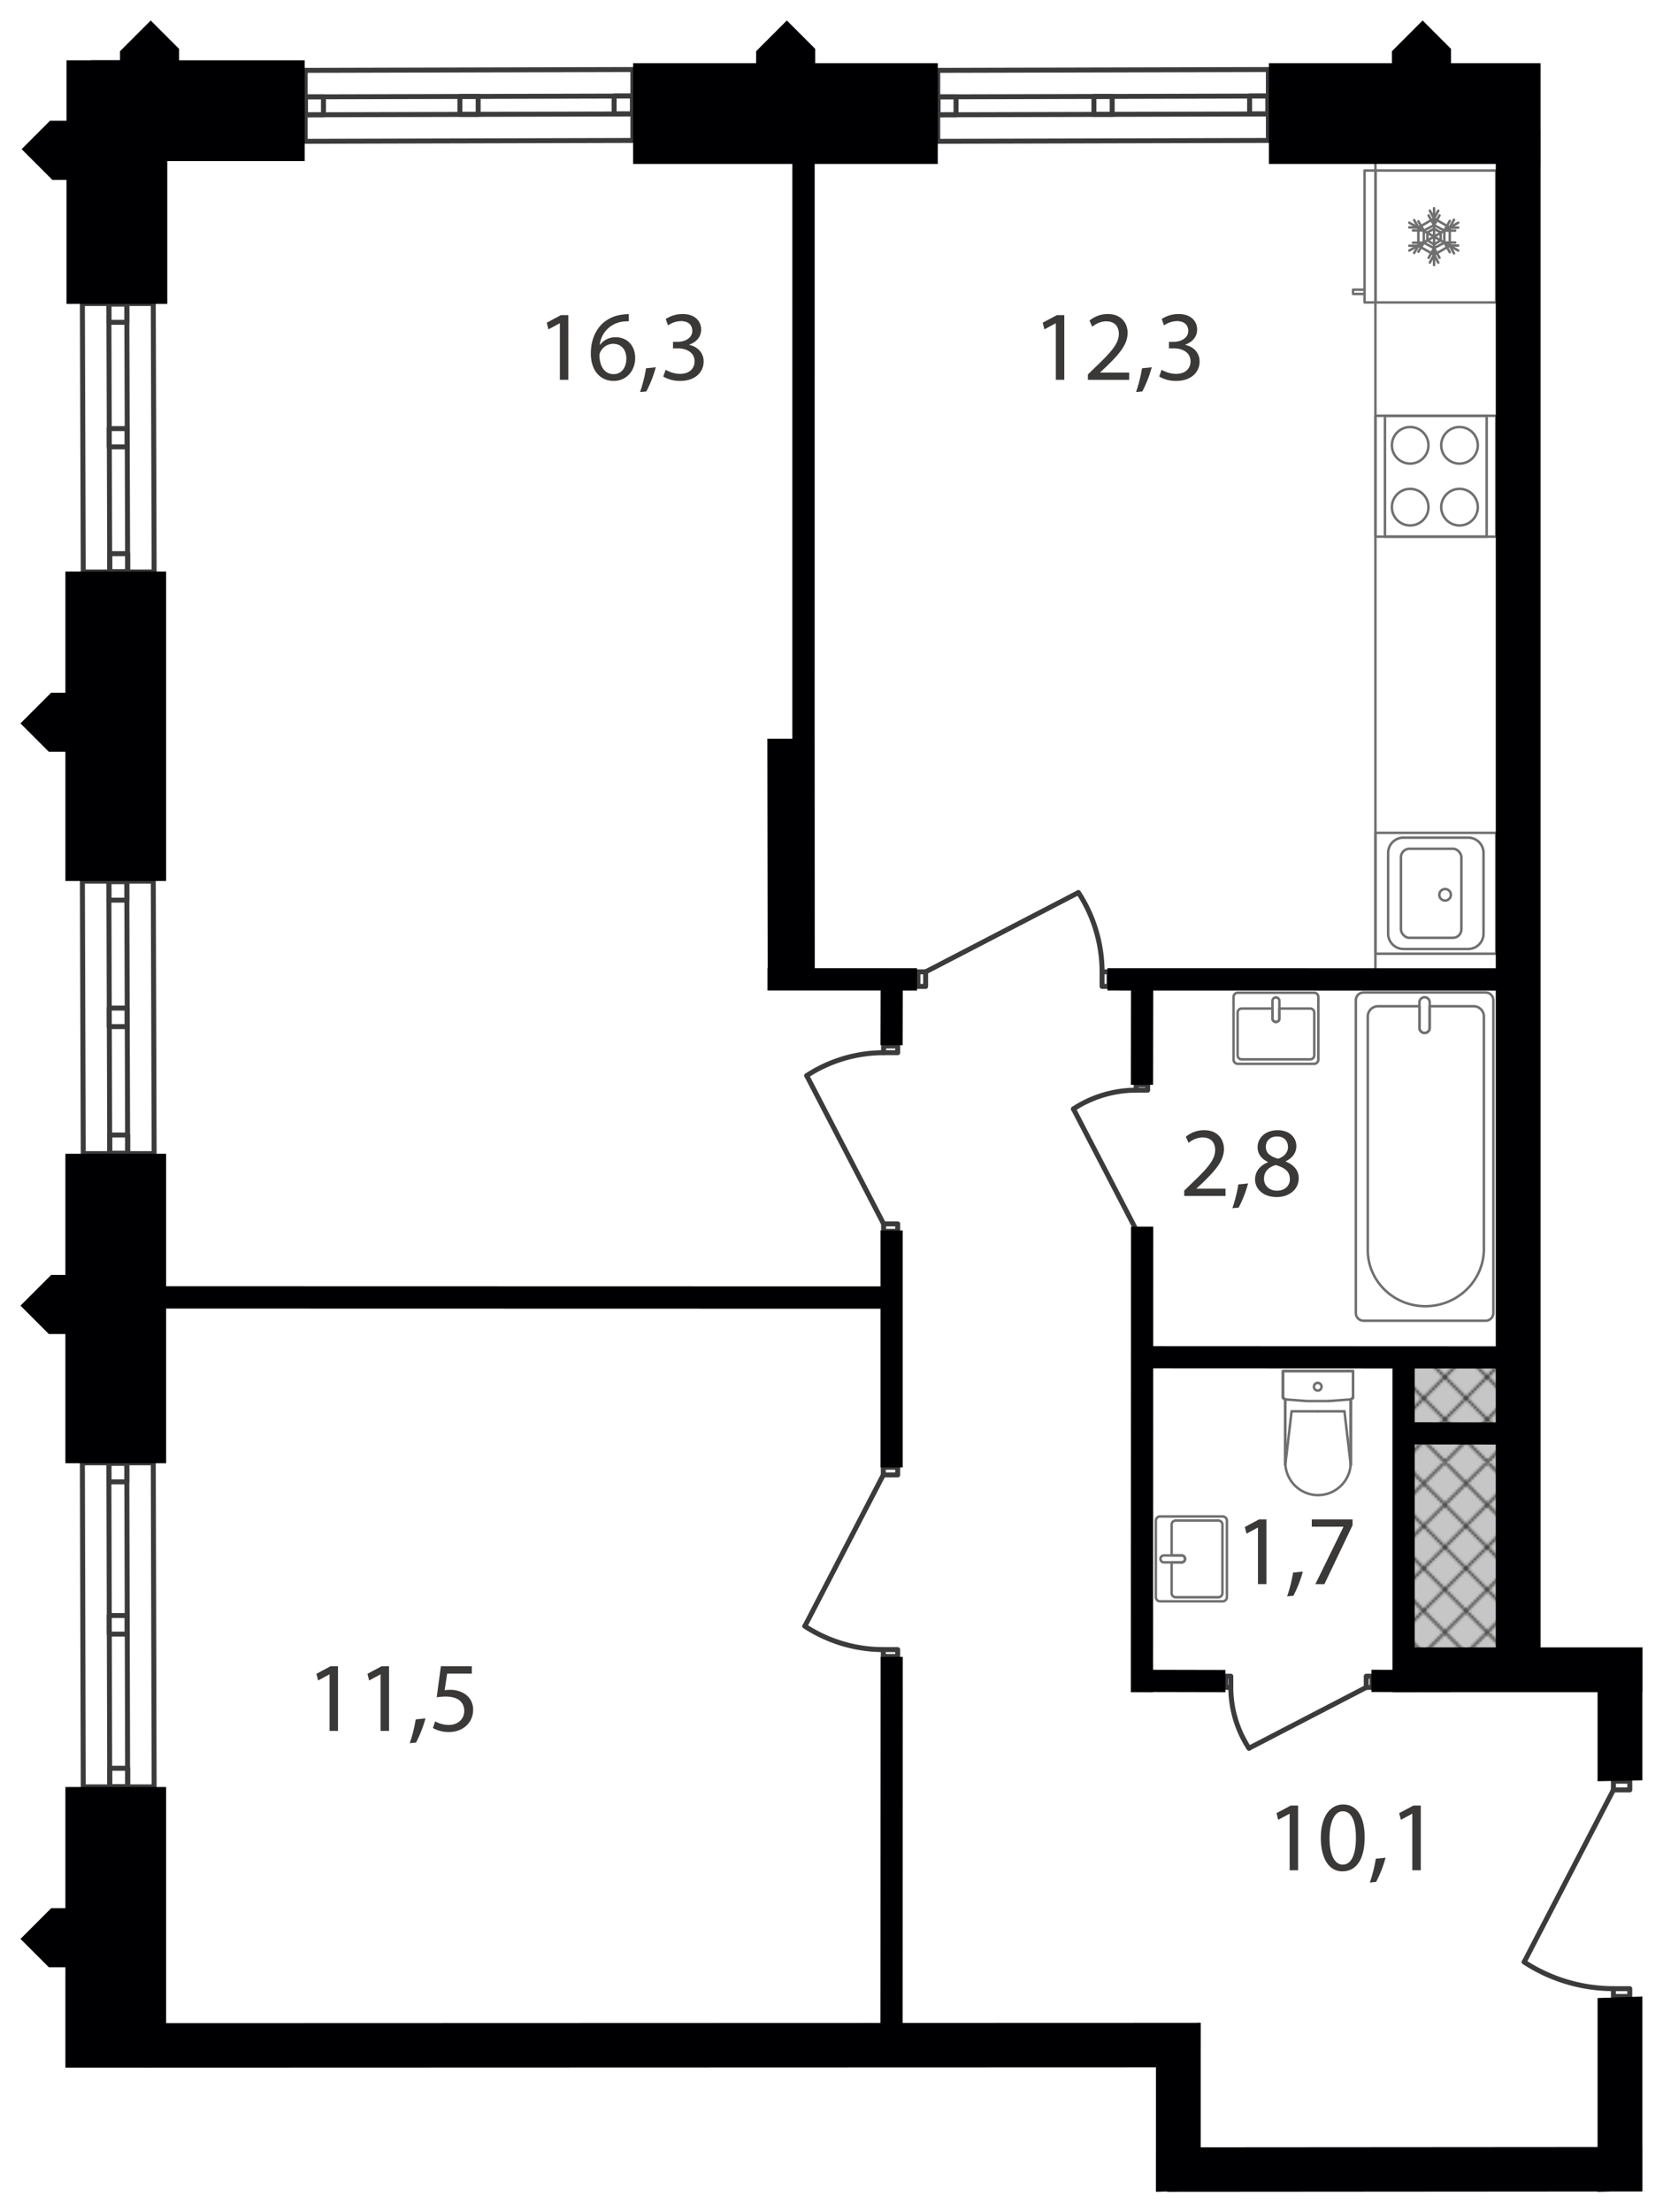 <svg xmlns="http://www.w3.org/2000/svg" xmlns:xlink="http://www.w3.org/1999/xlink" width="812.17" height="1080" viewBox="0 0 812.17 1080"><defs><clipPath id="a"><rect width="211.2" height="194.4" style="fill:none"/></clipPath><pattern id="b" width="211.2" height="194.4" patternTransform="translate(2425.902 14171.892) scale(1.278)" patternUnits="userSpaceOnUse" viewBox="0 0 211.2 194.4"><rect width="211.2" height="194.4" style="fill:none"/><g style="clip-path:url(#a)"><line x1="397.2" y1="194.4" x2="211.2" y2="381" style="fill:none;stroke:#3a3b3a;stroke-linecap:square;stroke-linejoin:bevel;stroke-width:0.9px"/><line x1="381" y1="194.4" x2="211.2" y2="364.8" style="fill:none;stroke:#3a3b3a;stroke-linecap:square;stroke-linejoin:bevel;stroke-width:0.9px"/><line x1="364.8" y1="194.4" x2="210.6" y2="348.6" style="fill:none;stroke:#3a3b3a;stroke-linecap:square;stroke-linejoin:bevel;stroke-width:0.9px"/><line x1="348.6" y1="194.4" x2="210.6" y2="332.4" style="fill:none;stroke:#3a3b3a;stroke-linecap:square;stroke-linejoin:bevel;stroke-width:0.9px"/><line x1="332.4" y1="194.4" x2="210.6" y2="316.2" style="fill:none;stroke:#3a3b3a;stroke-linecap:square;stroke-linejoin:bevel;stroke-width:0.9px"/><line x1="316.2" y1="194.4" x2="210.6" y2="300" style="fill:none;stroke:#3a3b3a;stroke-linecap:square;stroke-linejoin:bevel;stroke-width:0.9px"/><line x1="300" y1="194.4" x2="210.6" y2="283.8" style="fill:none;stroke:#3a3b3a;stroke-linecap:square;stroke-linejoin:bevel;stroke-width:0.9px"/><line x1="283.8" y1="194.4" x2="210.6" y2="267.6" style="fill:none;stroke:#3a3b3a;stroke-linecap:square;stroke-linejoin:bevel;stroke-width:0.9px"/><line x1="267.6" y1="194.4" x2="210.6" y2="251.4" style="fill:none;stroke:#3a3b3a;stroke-linecap:square;stroke-linejoin:bevel;stroke-width:0.9px"/><line x1="251.4" y1="194.4" x2="210.6" y2="235.2" style="fill:none;stroke:#3a3b3a;stroke-linecap:square;stroke-linejoin:bevel;stroke-width:0.9px"/><line x1="235.2" y1="194.4" x2="210.6" y2="219" style="fill:none;stroke:#3a3b3a;stroke-linecap:square;stroke-linejoin:bevel;stroke-width:0.9px"/><line x1="219" y1="194.4" x2="210.6" y2="202.8" style="fill:none;stroke:#3a3b3a;stroke-linecap:square;stroke-linejoin:bevel;stroke-width:0.9px"/><line x1="8.4" y1="194.4" x2="202.8" y2="388.8" style="fill:none;stroke:#3a3b3a;stroke-linecap:square;stroke-linejoin:bevel;stroke-width:0.9px"/><line x1="24.6" y1="194.4" x2="210.6" y2="381" style="fill:none;stroke:#3a3b3a;stroke-linecap:square;stroke-linejoin:bevel;stroke-width:0.9px"/><line x1="40.8" y1="194.4" x2="210.6" y2="364.8" style="fill:none;stroke:#3a3b3a;stroke-linecap:square;stroke-linejoin:bevel;stroke-width:0.9px"/><line x1="57" y1="194.4" x2="210.6" y2="348.6" style="fill:none;stroke:#3a3b3a;stroke-linecap:square;stroke-linejoin:bevel;stroke-width:0.9px"/><line x1="73.2" y1="194.4" x2="210.6" y2="332.4" style="fill:none;stroke:#3a3b3a;stroke-linecap:square;stroke-linejoin:bevel;stroke-width:0.9px"/><line x1="89.4" y1="194.4" x2="210.6" y2="316.2" style="fill:none;stroke:#3a3b3a;stroke-linecap:square;stroke-linejoin:bevel;stroke-width:0.9px"/><line x1="105.6" y1="194.4" x2="210.6" y2="300" style="fill:none;stroke:#3a3b3a;stroke-linecap:square;stroke-linejoin:bevel;stroke-width:0.9px"/><line x1="121.8" y1="194.4" x2="210.6" y2="283.8" style="fill:none;stroke:#3a3b3a;stroke-linecap:square;stroke-linejoin:bevel;stroke-width:0.9px"/><line x1="138" y1="194.4" x2="210.6" y2="267.6" style="fill:none;stroke:#3a3b3a;stroke-linecap:square;stroke-linejoin:bevel;stroke-width:0.9px"/><line x1="154.2" y1="194.4" x2="210.6" y2="251.4" style="fill:none;stroke:#3a3b3a;stroke-linecap:square;stroke-linejoin:bevel;stroke-width:0.9px"/><line x1="170.4" y1="194.4" x2="210.6" y2="235.2" style="fill:none;stroke:#3a3b3a;stroke-linecap:square;stroke-linejoin:bevel;stroke-width:0.9px"/><line x1="186.6" y1="194.4" x2="210.6" y2="219" style="fill:none;stroke:#3a3b3a;stroke-linecap:square;stroke-linejoin:bevel;stroke-width:0.9px"/><line x1="202.8" y1="194.4" x2="211.2" y2="202.8" style="fill:none;stroke:#3a3b3a;stroke-linecap:square;stroke-linejoin:bevel;stroke-width:0.9px"/><line x1="202.8" y1="194.4" x2="8.4" y2="388.8" style="fill:none;stroke:#3a3b3a;stroke-linecap:square;stroke-linejoin:bevel;stroke-width:0.9px"/><line x1="186.6" y1="194.4" y2="381" style="fill:none;stroke:#3a3b3a;stroke-linecap:square;stroke-linejoin:bevel;stroke-width:0.9px"/><line x1="170.4" y1="194.4" y2="364.8" style="fill:none;stroke:#3a3b3a;stroke-linecap:square;stroke-linejoin:bevel;stroke-width:0.9px"/><line x1="154.2" y1="194.4" y2="348.6" style="fill:none;stroke:#3a3b3a;stroke-linecap:square;stroke-linejoin:bevel;stroke-width:0.9px"/><line x1="138" y1="194.4" y2="332.4" style="fill:none;stroke:#3a3b3a;stroke-linecap:square;stroke-linejoin:bevel;stroke-width:0.9px"/><line x1="121.8" y1="194.4" y2="316.2" style="fill:none;stroke:#3a3b3a;stroke-linecap:square;stroke-linejoin:bevel;stroke-width:0.9px"/><line x1="105.6" y1="194.4" y2="300" style="fill:none;stroke:#3a3b3a;stroke-linecap:square;stroke-linejoin:bevel;stroke-width:0.9px"/><line x1="89.4" y1="194.4" y2="283.8" style="fill:none;stroke:#3a3b3a;stroke-linecap:square;stroke-linejoin:bevel;stroke-width:0.9px"/><line x1="73.2" y1="194.4" y2="267.6" style="fill:none;stroke:#3a3b3a;stroke-linecap:square;stroke-linejoin:bevel;stroke-width:0.9px"/><line x1="57" y1="194.4" y2="251.4" style="fill:none;stroke:#3a3b3a;stroke-linecap:square;stroke-linejoin:bevel;stroke-width:0.9px"/><line x1="40.8" y1="194.4" y2="235.2" style="fill:none;stroke:#3a3b3a;stroke-linecap:square;stroke-linejoin:bevel;stroke-width:0.9px"/><line x1="24.6" y1="194.4" y2="219" style="fill:none;stroke:#3a3b3a;stroke-linecap:square;stroke-linejoin:bevel;stroke-width:0.9px"/><line x1="8.4" y1="194.4" y2="202.8" style="fill:none;stroke:#3a3b3a;stroke-linecap:square;stroke-linejoin:bevel;stroke-width:0.9px"/><line x1="-186.6" y1="194.4" y2="381" style="fill:none;stroke:#3a3b3a;stroke-linecap:square;stroke-linejoin:bevel;stroke-width:0.9px"/><line x1="-170.4" y1="194.4" y2="364.8" style="fill:none;stroke:#3a3b3a;stroke-linecap:square;stroke-linejoin:bevel;stroke-width:0.9px"/><line x1="-154.2" y1="194.4" y2="348.6" style="fill:none;stroke:#3a3b3a;stroke-linecap:square;stroke-linejoin:bevel;stroke-width:0.9px"/><line x1="-138" y1="194.4" y2="332.4" style="fill:none;stroke:#3a3b3a;stroke-linecap:square;stroke-linejoin:bevel;stroke-width:0.9px"/><line x1="-121.8" y1="194.4" y2="316.2" style="fill:none;stroke:#3a3b3a;stroke-linecap:square;stroke-linejoin:bevel;stroke-width:0.9px"/><line x1="-105.6" y1="194.4" y2="300" style="fill:none;stroke:#3a3b3a;stroke-linecap:square;stroke-linejoin:bevel;stroke-width:0.9px"/><line x1="-89.4" y1="194.4" y2="283.8" style="fill:none;stroke:#3a3b3a;stroke-linecap:square;stroke-linejoin:bevel;stroke-width:0.9px"/><line x1="-73.2" y1="194.4" y2="267.6" style="fill:none;stroke:#3a3b3a;stroke-linecap:square;stroke-linejoin:bevel;stroke-width:0.9px"/><line x1="-57" y1="194.4" y2="251.4" style="fill:none;stroke:#3a3b3a;stroke-linecap:square;stroke-linejoin:bevel;stroke-width:0.9px"/><line x1="-40.8" y1="194.4" y2="235.2" style="fill:none;stroke:#3a3b3a;stroke-linecap:square;stroke-linejoin:bevel;stroke-width:0.9px"/><line x1="-24.6" y1="194.4" y2="219" style="fill:none;stroke:#3a3b3a;stroke-linecap:square;stroke-linejoin:bevel;stroke-width:0.9px"/><line x1="-8.4" y1="194.4" y2="202.8" style="fill:none;stroke:#3a3b3a;stroke-linecap:square;stroke-linejoin:bevel;stroke-width:0.9px"/><line x1="211.2" y1="7.8" x2="397.2" y2="194.4" style="fill:none;stroke:#3a3b3a;stroke-linecap:square;stroke-linejoin:bevel;stroke-width:0.9px"/><line x1="211.2" y1="24" x2="381" y2="194.4" style="fill:none;stroke:#3a3b3a;stroke-linecap:square;stroke-linejoin:bevel;stroke-width:0.9px"/><line x1="210.6" y1="40.2" x2="364.8" y2="194.4" style="fill:none;stroke:#3a3b3a;stroke-linecap:square;stroke-linejoin:bevel;stroke-width:0.9px"/><line x1="210.6" y1="56.4" x2="348.6" y2="194.4" style="fill:none;stroke:#3a3b3a;stroke-linecap:square;stroke-linejoin:bevel;stroke-width:0.9px"/><line x1="210.6" y1="72.6" x2="332.4" y2="194.4" style="fill:none;stroke:#3a3b3a;stroke-linecap:square;stroke-linejoin:bevel;stroke-width:0.9px"/><line x1="210.6" y1="88.8" x2="316.2" y2="194.4" style="fill:none;stroke:#3a3b3a;stroke-linecap:square;stroke-linejoin:bevel;stroke-width:0.9px"/><line x1="210.6" y1="105" x2="300" y2="194.4" style="fill:none;stroke:#3a3b3a;stroke-linecap:square;stroke-linejoin:bevel;stroke-width:0.9px"/><line x1="210.6" y1="121.2" x2="283.8" y2="194.4" style="fill:none;stroke:#3a3b3a;stroke-linecap:square;stroke-linejoin:bevel;stroke-width:0.9px"/><line x1="210.6" y1="137.4" x2="267.6" y2="194.4" style="fill:none;stroke:#3a3b3a;stroke-linecap:square;stroke-linejoin:bevel;stroke-width:0.9px"/><line x1="210.6" y1="153.6" x2="251.4" y2="194.4" style="fill:none;stroke:#3a3b3a;stroke-linecap:square;stroke-linejoin:bevel;stroke-width:0.9px"/><line x1="210.6" y1="169.8" x2="235.2" y2="194.4" style="fill:none;stroke:#3a3b3a;stroke-linecap:square;stroke-linejoin:bevel;stroke-width:0.9px"/><line x1="210.6" y1="186" x2="219" y2="194.4" style="fill:none;stroke:#3a3b3a;stroke-linecap:square;stroke-linejoin:bevel;stroke-width:0.9px"/><line x1="397.2" y1="-0.6" x2="211.2" y2="186" style="fill:none;stroke:#3a3b3a;stroke-linecap:square;stroke-linejoin:bevel;stroke-width:0.9px"/><line x1="381" y1="-0.6" x2="211.2" y2="169.8" style="fill:none;stroke:#3a3b3a;stroke-linecap:square;stroke-linejoin:bevel;stroke-width:0.9px"/><line x1="364.8" y1="-0.6" x2="210.6" y2="153.6" style="fill:none;stroke:#3a3b3a;stroke-linecap:square;stroke-linejoin:bevel;stroke-width:0.9px"/><line x1="348.6" y1="-0.6" x2="210.6" y2="137.4" style="fill:none;stroke:#3a3b3a;stroke-linecap:square;stroke-linejoin:bevel;stroke-width:0.9px"/><line x1="332.4" y1="-0.6" x2="210.6" y2="121.2" style="fill:none;stroke:#3a3b3a;stroke-linecap:square;stroke-linejoin:bevel;stroke-width:0.9px"/><line x1="316.2" y1="-0.6" x2="210.6" y2="105" style="fill:none;stroke:#3a3b3a;stroke-linecap:square;stroke-linejoin:bevel;stroke-width:0.9px"/><line x1="300" y1="-0.6" x2="210.6" y2="88.8" style="fill:none;stroke:#3a3b3a;stroke-linecap:square;stroke-linejoin:bevel;stroke-width:0.9px"/><line x1="283.8" y1="-0.6" x2="210.6" y2="72.6" style="fill:none;stroke:#3a3b3a;stroke-linecap:square;stroke-linejoin:bevel;stroke-width:0.9px"/><line x1="267.6" y1="-0.6" x2="210.6" y2="56.4" style="fill:none;stroke:#3a3b3a;stroke-linecap:square;stroke-linejoin:bevel;stroke-width:0.9px"/><line x1="251.4" y1="-0.6" x2="210.6" y2="40.2" style="fill:none;stroke:#3a3b3a;stroke-linecap:square;stroke-linejoin:bevel;stroke-width:0.9px"/><line x1="235.2" y1="-0.6" x2="210.6" y2="24" style="fill:none;stroke:#3a3b3a;stroke-linecap:square;stroke-linejoin:bevel;stroke-width:0.9px"/><line x1="219" y1="-0.6" x2="210.6" y2="7.8" style="fill:none;stroke:#3a3b3a;stroke-linecap:square;stroke-linejoin:bevel;stroke-width:0.9px"/><line x1="8.4" y1="-0.6" x2="202.8" y2="194.4" style="fill:none;stroke:#3a3b3a;stroke-linecap:square;stroke-linejoin:bevel;stroke-width:0.9px"/><line y1="7.8" x2="186.6" y2="194.4" style="fill:none;stroke:#3a3b3a;stroke-linecap:square;stroke-linejoin:bevel;stroke-width:0.9px"/><line y1="24" x2="170.4" y2="194.4" style="fill:none;stroke:#3a3b3a;stroke-linecap:square;stroke-linejoin:bevel;stroke-width:0.9px"/><line y1="40.2" x2="154.2" y2="194.4" style="fill:none;stroke:#3a3b3a;stroke-linecap:square;stroke-linejoin:bevel;stroke-width:0.9px"/><line y1="56.4" x2="138" y2="194.4" style="fill:none;stroke:#3a3b3a;stroke-linecap:square;stroke-linejoin:bevel;stroke-width:0.9px"/><line y1="72.6" x2="121.8" y2="194.4" style="fill:none;stroke:#3a3b3a;stroke-linecap:square;stroke-linejoin:bevel;stroke-width:0.9px"/><line y1="88.8" x2="105.6" y2="194.4" style="fill:none;stroke:#3a3b3a;stroke-linecap:square;stroke-linejoin:bevel;stroke-width:0.9px"/><line y1="105" x2="89.4" y2="194.4" style="fill:none;stroke:#3a3b3a;stroke-linecap:square;stroke-linejoin:bevel;stroke-width:0.9px"/><line y1="121.2" x2="73.2" y2="194.4" style="fill:none;stroke:#3a3b3a;stroke-linecap:square;stroke-linejoin:bevel;stroke-width:0.9px"/><line y1="137.4" x2="57" y2="194.4" style="fill:none;stroke:#3a3b3a;stroke-linecap:square;stroke-linejoin:bevel;stroke-width:0.9px"/><line y1="153.6" x2="40.8" y2="194.4" style="fill:none;stroke:#3a3b3a;stroke-linecap:square;stroke-linejoin:bevel;stroke-width:0.9px"/><line y1="169.8" x2="24.6" y2="194.4" style="fill:none;stroke:#3a3b3a;stroke-linecap:square;stroke-linejoin:bevel;stroke-width:0.9px"/><line y1="186" x2="8.4" y2="194.4" style="fill:none;stroke:#3a3b3a;stroke-linecap:square;stroke-linejoin:bevel;stroke-width:0.9px"/><line x1="24.6" y1="-0.6" x2="210.6" y2="186" style="fill:none;stroke:#3a3b3a;stroke-linecap:square;stroke-linejoin:bevel;stroke-width:0.9px"/><line x1="40.8" y1="-0.6" x2="210.6" y2="169.8" style="fill:none;stroke:#3a3b3a;stroke-linecap:square;stroke-linejoin:bevel;stroke-width:0.9px"/><line x1="57" y1="-0.6" x2="210.6" y2="153.6" style="fill:none;stroke:#3a3b3a;stroke-linecap:square;stroke-linejoin:bevel;stroke-width:0.9px"/><line x1="73.2" y1="-0.6" x2="210.6" y2="137.4" style="fill:none;stroke:#3a3b3a;stroke-linecap:square;stroke-linejoin:bevel;stroke-width:0.9px"/><line x1="89.4" y1="-0.6" x2="210.6" y2="121.2" style="fill:none;stroke:#3a3b3a;stroke-linecap:square;stroke-linejoin:bevel;stroke-width:0.9px"/><line x1="105.6" y1="-0.6" x2="210.6" y2="105" style="fill:none;stroke:#3a3b3a;stroke-linecap:square;stroke-linejoin:bevel;stroke-width:0.9px"/><line x1="121.8" y1="-0.6" x2="210.6" y2="88.8" style="fill:none;stroke:#3a3b3a;stroke-linecap:square;stroke-linejoin:bevel;stroke-width:0.9px"/><line x1="138" y1="-0.6" x2="210.6" y2="72.6" style="fill:none;stroke:#3a3b3a;stroke-linecap:square;stroke-linejoin:bevel;stroke-width:0.9px"/><line x1="154.2" y1="-0.6" x2="210.6" y2="56.4" style="fill:none;stroke:#3a3b3a;stroke-linecap:square;stroke-linejoin:bevel;stroke-width:0.9px"/><line x1="170.4" y1="-0.6" x2="210.6" y2="40.2" style="fill:none;stroke:#3a3b3a;stroke-linecap:square;stroke-linejoin:bevel;stroke-width:0.9px"/><line x1="186.6" y1="-0.6" x2="210.6" y2="24" style="fill:none;stroke:#3a3b3a;stroke-linecap:square;stroke-linejoin:bevel;stroke-width:0.9px"/><line x1="202.8" y1="-0.6" x2="211.2" y2="7.8" style="fill:none;stroke:#3a3b3a;stroke-linecap:square;stroke-linejoin:bevel;stroke-width:0.9px"/><line x1="202.8" y1="-0.6" x2="8.4" y2="194.4" style="fill:none;stroke:#3a3b3a;stroke-linecap:square;stroke-linejoin:bevel;stroke-width:0.9px"/><line x1="186.6" y1="-0.6" y2="186" style="fill:none;stroke:#3a3b3a;stroke-linecap:square;stroke-linejoin:bevel;stroke-width:0.9px"/><line x1="170.4" y1="-0.6" y2="169.8" style="fill:none;stroke:#3a3b3a;stroke-linecap:square;stroke-linejoin:bevel;stroke-width:0.9px"/><line x1="154.2" y1="-0.6" y2="153.6" style="fill:none;stroke:#3a3b3a;stroke-linecap:square;stroke-linejoin:bevel;stroke-width:0.9px"/><line x1="138" y1="-0.6" y2="137.4" style="fill:none;stroke:#3a3b3a;stroke-linecap:square;stroke-linejoin:bevel;stroke-width:0.9px"/><line x1="121.8" y1="-0.6" y2="121.2" style="fill:none;stroke:#3a3b3a;stroke-linecap:square;stroke-linejoin:bevel;stroke-width:0.9px"/><line x1="105.6" y1="-0.6" y2="105" style="fill:none;stroke:#3a3b3a;stroke-linecap:square;stroke-linejoin:bevel;stroke-width:0.9px"/><line x1="89.4" y1="-0.6" y2="88.8" style="fill:none;stroke:#3a3b3a;stroke-linecap:square;stroke-linejoin:bevel;stroke-width:0.9px"/><line x1="73.2" y1="-0.6" y2="72.6" style="fill:none;stroke:#3a3b3a;stroke-linecap:square;stroke-linejoin:bevel;stroke-width:0.9px"/><line x1="57" y1="-0.6" y2="56.4" style="fill:none;stroke:#3a3b3a;stroke-linecap:square;stroke-linejoin:bevel;stroke-width:0.9px"/><line x1="40.8" y1="-0.6" y2="40.2" style="fill:none;stroke:#3a3b3a;stroke-linecap:square;stroke-linejoin:bevel;stroke-width:0.9px"/><line x1="24.6" y1="-0.6" y2="24" style="fill:none;stroke:#3a3b3a;stroke-linecap:square;stroke-linejoin:bevel;stroke-width:0.9px"/><line x1="8.4" y1="-0.6" y2="7.8" style="fill:none;stroke:#3a3b3a;stroke-linecap:square;stroke-linejoin:bevel;stroke-width:0.9px"/><line x1="210.6" y1="7.8" x2="24.6" y2="194.4" style="fill:none;stroke:#3a3b3a;stroke-linecap:square;stroke-linejoin:bevel;stroke-width:0.9px"/><line x1="210.6" y1="24" x2="40.8" y2="194.4" style="fill:none;stroke:#3a3b3a;stroke-linecap:square;stroke-linejoin:bevel;stroke-width:0.9px"/><line x1="210.6" y1="40.2" x2="57" y2="194.4" style="fill:none;stroke:#3a3b3a;stroke-linecap:square;stroke-linejoin:bevel;stroke-width:0.9px"/><line x1="210.6" y1="56.4" x2="73.2" y2="194.4" style="fill:none;stroke:#3a3b3a;stroke-linecap:square;stroke-linejoin:bevel;stroke-width:0.9px"/><line x1="210.6" y1="72.6" x2="89.4" y2="194.4" style="fill:none;stroke:#3a3b3a;stroke-linecap:square;stroke-linejoin:bevel;stroke-width:0.9px"/><line x1="210.6" y1="88.8" x2="105.6" y2="194.4" style="fill:none;stroke:#3a3b3a;stroke-linecap:square;stroke-linejoin:bevel;stroke-width:0.9px"/><line x1="210.6" y1="105" x2="121.8" y2="194.4" style="fill:none;stroke:#3a3b3a;stroke-linecap:square;stroke-linejoin:bevel;stroke-width:0.9px"/><line x1="210.6" y1="121.2" x2="138" y2="194.4" style="fill:none;stroke:#3a3b3a;stroke-linecap:square;stroke-linejoin:bevel;stroke-width:0.9px"/><line x1="210.6" y1="137.4" x2="154.2" y2="194.4" style="fill:none;stroke:#3a3b3a;stroke-linecap:square;stroke-linejoin:bevel;stroke-width:0.9px"/><line x1="210.6" y1="153.6" x2="170.4" y2="194.4" style="fill:none;stroke:#3a3b3a;stroke-linecap:square;stroke-linejoin:bevel;stroke-width:0.9px"/><line x1="210.6" y1="169.8" x2="186.6" y2="194.4" style="fill:none;stroke:#3a3b3a;stroke-linecap:square;stroke-linejoin:bevel;stroke-width:0.9px"/><line x1="211.2" y1="186" x2="202.8" y2="194.4" style="fill:none;stroke:#3a3b3a;stroke-linecap:square;stroke-linejoin:bevel;stroke-width:0.9px"/><line x1="-186.6" y1="-0.6" y2="186" style="fill:none;stroke:#3a3b3a;stroke-linecap:square;stroke-linejoin:bevel;stroke-width:0.9px"/><line x1="-170.4" y1="-0.6" y2="169.8" style="fill:none;stroke:#3a3b3a;stroke-linecap:square;stroke-linejoin:bevel;stroke-width:0.9px"/><line x1="-154.2" y1="-0.6" y2="153.6" style="fill:none;stroke:#3a3b3a;stroke-linecap:square;stroke-linejoin:bevel;stroke-width:0.9px"/><line x1="-138" y1="-0.6" y2="137.4" style="fill:none;stroke:#3a3b3a;stroke-linecap:square;stroke-linejoin:bevel;stroke-width:0.9px"/><line x1="-121.8" y1="-0.6" y2="121.2" style="fill:none;stroke:#3a3b3a;stroke-linecap:square;stroke-linejoin:bevel;stroke-width:0.9px"/><line x1="-105.6" y1="-0.6" y2="105" style="fill:none;stroke:#3a3b3a;stroke-linecap:square;stroke-linejoin:bevel;stroke-width:0.9px"/><line x1="-89.4" y1="-0.6" y2="88.8" style="fill:none;stroke:#3a3b3a;stroke-linecap:square;stroke-linejoin:bevel;stroke-width:0.9px"/><line x1="-73.2" y1="-0.6" y2="72.6" style="fill:none;stroke:#3a3b3a;stroke-linecap:square;stroke-linejoin:bevel;stroke-width:0.9px"/><line x1="-57" y1="-0.6" y2="56.4" style="fill:none;stroke:#3a3b3a;stroke-linecap:square;stroke-linejoin:bevel;stroke-width:0.9px"/><line x1="-40.8" y1="-0.6" y2="40.2" style="fill:none;stroke:#3a3b3a;stroke-linecap:square;stroke-linejoin:bevel;stroke-width:0.9px"/><line x1="-24.6" y1="-0.6" y2="24" style="fill:none;stroke:#3a3b3a;stroke-linecap:square;stroke-linejoin:bevel;stroke-width:0.9px"/><line x1="-8.4" y1="-0.6" y2="7.8" style="fill:none;stroke:#3a3b3a;stroke-linecap:square;stroke-linejoin:bevel;stroke-width:0.9px"/><line y1="7.8" x2="-186.6" y2="194.4" style="fill:none;stroke:#3a3b3a;stroke-linecap:square;stroke-linejoin:bevel;stroke-width:0.9px"/><line y1="24" x2="-170.4" y2="194.4" style="fill:none;stroke:#3a3b3a;stroke-linecap:square;stroke-linejoin:bevel;stroke-width:0.9px"/><line y1="40.2" x2="-154.2" y2="194.4" style="fill:none;stroke:#3a3b3a;stroke-linecap:square;stroke-linejoin:bevel;stroke-width:0.9px"/><line y1="56.4" x2="-138" y2="194.4" style="fill:none;stroke:#3a3b3a;stroke-linecap:square;stroke-linejoin:bevel;stroke-width:0.9px"/><line y1="72.6" x2="-121.8" y2="194.4" style="fill:none;stroke:#3a3b3a;stroke-linecap:square;stroke-linejoin:bevel;stroke-width:0.9px"/><line y1="88.8" x2="-105.6" y2="194.4" style="fill:none;stroke:#3a3b3a;stroke-linecap:square;stroke-linejoin:bevel;stroke-width:0.9px"/><line y1="105" x2="-89.4" y2="194.4" style="fill:none;stroke:#3a3b3a;stroke-linecap:square;stroke-linejoin:bevel;stroke-width:0.9px"/><line y1="121.2" x2="-73.2" y2="194.4" style="fill:none;stroke:#3a3b3a;stroke-linecap:square;stroke-linejoin:bevel;stroke-width:0.9px"/><line y1="137.4" x2="-57" y2="194.4" style="fill:none;stroke:#3a3b3a;stroke-linecap:square;stroke-linejoin:bevel;stroke-width:0.9px"/><line y1="153.6" x2="-40.8" y2="194.4" style="fill:none;stroke:#3a3b3a;stroke-linecap:square;stroke-linejoin:bevel;stroke-width:0.9px"/><line y1="169.8" x2="-24.6" y2="194.4" style="fill:none;stroke:#3a3b3a;stroke-linecap:square;stroke-linejoin:bevel;stroke-width:0.9px"/><line y1="186" x2="-8.4" y2="194.4" style="fill:none;stroke:#3a3b3a;stroke-linecap:square;stroke-linejoin:bevel;stroke-width:0.9px"/><line x1="211.2" y1="-186.6" x2="397.2" y2="-0.6" style="fill:none;stroke:#3a3b3a;stroke-linecap:square;stroke-linejoin:bevel;stroke-width:0.9px"/><line x1="211.2" y1="-170.4" x2="381" y2="-0.6" style="fill:none;stroke:#3a3b3a;stroke-linecap:square;stroke-linejoin:bevel;stroke-width:0.9px"/><line x1="210.6" y1="-154.2" x2="364.8" y2="-0.6" style="fill:none;stroke:#3a3b3a;stroke-linecap:square;stroke-linejoin:bevel;stroke-width:0.9px"/><line x1="210.6" y1="-138" x2="348.6" y2="-0.6" style="fill:none;stroke:#3a3b3a;stroke-linecap:square;stroke-linejoin:bevel;stroke-width:0.9px"/><line x1="210.6" y1="-121.8" x2="332.4" y2="-0.6" style="fill:none;stroke:#3a3b3a;stroke-linecap:square;stroke-linejoin:bevel;stroke-width:0.9px"/><line x1="210.6" y1="-105.6" x2="316.2" y2="-0.6" style="fill:none;stroke:#3a3b3a;stroke-linecap:square;stroke-linejoin:bevel;stroke-width:0.9px"/><line x1="210.6" y1="-89.4" x2="300" y2="-0.6" style="fill:none;stroke:#3a3b3a;stroke-linecap:square;stroke-linejoin:bevel;stroke-width:0.9px"/><line x1="210.6" y1="-73.2" x2="283.8" y2="-0.6" style="fill:none;stroke:#3a3b3a;stroke-linecap:square;stroke-linejoin:bevel;stroke-width:0.9px"/><line x1="210.6" y1="-57" x2="267.6" y2="-0.6" style="fill:none;stroke:#3a3b3a;stroke-linecap:square;stroke-linejoin:bevel;stroke-width:0.9px"/><line x1="210.6" y1="-40.8" x2="251.4" y2="-0.6" style="fill:none;stroke:#3a3b3a;stroke-linecap:square;stroke-linejoin:bevel;stroke-width:0.9px"/><line x1="210.6" y1="-24.6" x2="235.2" y2="-0.6" style="fill:none;stroke:#3a3b3a;stroke-linecap:square;stroke-linejoin:bevel;stroke-width:0.9px"/><line x1="210.6" y1="-8.4" x2="219" y2="-0.6" style="fill:none;stroke:#3a3b3a;stroke-linecap:square;stroke-linejoin:bevel;stroke-width:0.9px"/><line x1="8.4" y1="-195" x2="202.8" y2="-0.6" style="fill:none;stroke:#3a3b3a;stroke-linecap:square;stroke-linejoin:bevel;stroke-width:0.9px"/><line y1="-186.6" x2="186.6" y2="-0.6" style="fill:none;stroke:#3a3b3a;stroke-linecap:square;stroke-linejoin:bevel;stroke-width:0.9px"/><line y1="-170.4" x2="170.4" y2="-0.6" style="fill:none;stroke:#3a3b3a;stroke-linecap:square;stroke-linejoin:bevel;stroke-width:0.9px"/><line y1="-154.2" x2="154.2" y2="-0.6" style="fill:none;stroke:#3a3b3a;stroke-linecap:square;stroke-linejoin:bevel;stroke-width:0.9px"/><line y1="-138" x2="138" y2="-0.6" style="fill:none;stroke:#3a3b3a;stroke-linecap:square;stroke-linejoin:bevel;stroke-width:0.9px"/><line y1="-121.8" x2="121.8" y2="-0.6" style="fill:none;stroke:#3a3b3a;stroke-linecap:square;stroke-linejoin:bevel;stroke-width:0.9px"/><line y1="-105.6" x2="105.6" y2="-0.6" style="fill:none;stroke:#3a3b3a;stroke-linecap:square;stroke-linejoin:bevel;stroke-width:0.9px"/><line y1="-89.4" x2="89.4" y2="-0.6" style="fill:none;stroke:#3a3b3a;stroke-linecap:square;stroke-linejoin:bevel;stroke-width:0.9px"/><line y1="-73.2" x2="73.2" y2="-0.6" style="fill:none;stroke:#3a3b3a;stroke-linecap:square;stroke-linejoin:bevel;stroke-width:0.9px"/><line y1="-57" x2="57" y2="-0.6" style="fill:none;stroke:#3a3b3a;stroke-linecap:square;stroke-linejoin:bevel;stroke-width:0.9px"/><line y1="-40.8" x2="40.8" y2="-0.6" style="fill:none;stroke:#3a3b3a;stroke-linecap:square;stroke-linejoin:bevel;stroke-width:0.9px"/><line y1="-24.6" x2="24.6" y2="-0.6" style="fill:none;stroke:#3a3b3a;stroke-linecap:square;stroke-linejoin:bevel;stroke-width:0.9px"/><line y1="-8.4" x2="8.4" y2="-0.6" style="fill:none;stroke:#3a3b3a;stroke-linecap:square;stroke-linejoin:bevel;stroke-width:0.9px"/><line x1="202.8" y1="-195" x2="8.4" y2="-0.6" style="fill:none;stroke:#3a3b3a;stroke-linecap:square;stroke-linejoin:bevel;stroke-width:0.9px"/><line x1="210.6" y1="-186.6" x2="24.6" y2="-0.6" style="fill:none;stroke:#3a3b3a;stroke-linecap:square;stroke-linejoin:bevel;stroke-width:0.9px"/><line x1="210.6" y1="-170.4" x2="40.8" y2="-0.6" style="fill:none;stroke:#3a3b3a;stroke-linecap:square;stroke-linejoin:bevel;stroke-width:0.9px"/><line x1="210.6" y1="-154.2" x2="57" y2="-0.6" style="fill:none;stroke:#3a3b3a;stroke-linecap:square;stroke-linejoin:bevel;stroke-width:0.9px"/><line x1="210.6" y1="-138" x2="73.2" y2="-0.6" style="fill:none;stroke:#3a3b3a;stroke-linecap:square;stroke-linejoin:bevel;stroke-width:0.9px"/><line x1="210.6" y1="-121.8" x2="89.4" y2="-0.6" style="fill:none;stroke:#3a3b3a;stroke-linecap:square;stroke-linejoin:bevel;stroke-width:0.9px"/><line x1="210.6" y1="-105.6" x2="105.6" y2="-0.6" style="fill:none;stroke:#3a3b3a;stroke-linecap:square;stroke-linejoin:bevel;stroke-width:0.9px"/><line x1="210.6" y1="-89.4" x2="121.8" y2="-0.6" style="fill:none;stroke:#3a3b3a;stroke-linecap:square;stroke-linejoin:bevel;stroke-width:0.9px"/><line x1="210.6" y1="-73.2" x2="138" y2="-0.6" style="fill:none;stroke:#3a3b3a;stroke-linecap:square;stroke-linejoin:bevel;stroke-width:0.9px"/><line x1="210.6" y1="-57" x2="154.2" y2="-0.6" style="fill:none;stroke:#3a3b3a;stroke-linecap:square;stroke-linejoin:bevel;stroke-width:0.9px"/><line x1="210.6" y1="-40.8" x2="170.4" y2="-0.6" style="fill:none;stroke:#3a3b3a;stroke-linecap:square;stroke-linejoin:bevel;stroke-width:0.9px"/><line x1="210.6" y1="-24.6" x2="186.6" y2="-0.6" style="fill:none;stroke:#3a3b3a;stroke-linecap:square;stroke-linejoin:bevel;stroke-width:0.9px"/><line x1="211.2" y1="-8.4" x2="202.8" y2="-0.6" style="fill:none;stroke:#3a3b3a;stroke-linecap:square;stroke-linejoin:bevel;stroke-width:0.9px"/><line y1="-186.6" x2="-186.6" y2="-0.6" style="fill:none;stroke:#3a3b3a;stroke-linecap:square;stroke-linejoin:bevel;stroke-width:0.9px"/><line y1="-170.4" x2="-170.4" y2="-0.6" style="fill:none;stroke:#3a3b3a;stroke-linecap:square;stroke-linejoin:bevel;stroke-width:0.9px"/><line y1="-154.2" x2="-154.2" y2="-0.6" style="fill:none;stroke:#3a3b3a;stroke-linecap:square;stroke-linejoin:bevel;stroke-width:0.9px"/><line y1="-138" x2="-138" y2="-0.6" style="fill:none;stroke:#3a3b3a;stroke-linecap:square;stroke-linejoin:bevel;stroke-width:0.9px"/><line y1="-121.8" x2="-121.8" y2="-0.6" style="fill:none;stroke:#3a3b3a;stroke-linecap:square;stroke-linejoin:bevel;stroke-width:0.9px"/><line y1="-105.6" x2="-105.6" y2="-0.6" style="fill:none;stroke:#3a3b3a;stroke-linecap:square;stroke-linejoin:bevel;stroke-width:0.9px"/><line y1="-89.4" x2="-89.4" y2="-0.6" style="fill:none;stroke:#3a3b3a;stroke-linecap:square;stroke-linejoin:bevel;stroke-width:0.9px"/><line y1="-73.2" x2="-73.2" y2="-0.6" style="fill:none;stroke:#3a3b3a;stroke-linecap:square;stroke-linejoin:bevel;stroke-width:0.9px"/><line y1="-57" x2="-57" y2="-0.6" style="fill:none;stroke:#3a3b3a;stroke-linecap:square;stroke-linejoin:bevel;stroke-width:0.9px"/><line y1="-40.8" x2="-40.8" y2="-0.6" style="fill:none;stroke:#3a3b3a;stroke-linecap:square;stroke-linejoin:bevel;stroke-width:0.9px"/><line y1="-24.6" x2="-24.6" y2="-0.6" style="fill:none;stroke:#3a3b3a;stroke-linecap:square;stroke-linejoin:bevel;stroke-width:0.9px"/><line y1="-8.4" x2="-8.4" y2="-0.6" style="fill:none;stroke:#3a3b3a;stroke-linecap:square;stroke-linejoin:bevel;stroke-width:0.9px"/></g></pattern></defs><title>1_1_30_178_plan</title><rect x="738.094" y="1056.334" width="63.924" height="13.437" style="fill:#c5c6c5"/><rect x="686.62" y="661.856" width="54.055" height="153.054" style="fill:#c5c6c5"/><rect x="738.094" y="1056.334" width="63.924" height="13.437" style="fill:url(#b)"/><rect x="686.62" y="661.856" width="54.055" height="153.054" style="fill:url(#b)"/><path d="M660.83,682.13l-1.153,1.042v31.7h-.04a15.973,15.973,0,0,1-31.889,0h-.041v-31.7l-1.16-1.042v-12.8H660.83Z" style="fill:none;stroke:#6f6f6f;stroke-linecap:round;stroke-linejoin:round;stroke-width:1.213px"/><line x1="627.706" y1="683.198" x2="627.706" y2="715.168" style="fill:none;stroke:#6f6f6f;stroke-linecap:round;stroke-linejoin:round;stroke-width:1.213px"/><polyline points="626.548 681.27 626.548 669.331 660.832 669.331" style="fill:none;stroke:#6f6f6f;stroke-linecap:round;stroke-linejoin:round;stroke-width:1.213px"/><line x1="643.499" y1="688.975" x2="656.594" y2="688.975" style="fill:none;stroke:#6f6f6f;stroke-linecap:round;stroke-linejoin:round;stroke-width:1.213px"/><polyline points="627.706 715.167 630.786 688.976 643.498 688.976" style="fill:none;stroke:#6f6f6f;stroke-linecap:round;stroke-linejoin:round;stroke-width:1.213px"/><line x1="659.676" y1="715.167" x2="656.592" y2="688.976" style="fill:none;stroke:#6f6f6f;stroke-linecap:round;stroke-linejoin:round;stroke-width:1.213px"/><line x1="659.676" y1="683.198" x2="659.676" y2="715.168" style="fill:none;stroke:#6f6f6f;stroke-linecap:round;stroke-linejoin:round;stroke-width:1.213px"/><polyline points="660.83 681.27 660.83 681.653 660.83 682.043 660.83 682.427 660.447 682.813 659.677 683.196 659.291 683.196 648.892 683.966" style="fill:none;stroke:#6f6f6f;stroke-linecap:round;stroke-linejoin:round;stroke-width:1.213px"/><polyline points="648.891 683.968 638.359 683.968 628.075 683.198 627.692 683.198 626.929 682.815 626.55 682.428 626.55 682.045 626.55 681.654 626.55 681.271" style="fill:none;stroke:#6f6f6f;stroke-linecap:round;stroke-linejoin:round;stroke-width:1.213px"/><path d="M641.693,676.974a1.866,1.866,0,1,1,1.867,1.864A1.867,1.867,0,0,1,641.693,676.974Z" style="fill:none;stroke:#6f6f6f;stroke-linecap:round;stroke-linejoin:round;stroke-width:1.213px"/><polyline points="659.676 715.167 659.676 683.197 659.676 714.924" style="fill:none;stroke:#6f6f6f;stroke-linecap:round;stroke-linejoin:round;stroke-width:1.213px"/><line x1="627.706" y1="715.167" x2="627.706" y2="683.197" style="fill:none;stroke:#6f6f6f;stroke-linecap:round;stroke-linejoin:round;stroke-width:1.213px"/><polyline points="660.392 669.331 626.546 669.331 626.546 682.43 627.707 683.472" style="fill:none;stroke:#6f6f6f;stroke-linecap:round;stroke-linejoin:round;stroke-width:1.213px"/><polyline points="660.83 681.27 660.83 669.331 660.83 682.043" style="fill:none;stroke:#6f6f6f;stroke-linecap:round;stroke-linejoin:round;stroke-width:1.213px"/><path d="M566.562,740.315h30.547A2.086,2.086,0,0,1,599.2,742.4V779.65a2.086,2.086,0,0,1-2.086,2.086h-30.55a2.086,2.086,0,0,1-2.086-2.086V742.4a2.089,2.089,0,0,1,2.089-2.089Z" style="fill:none;stroke:#6f6f6f;stroke-linecap:round;stroke-linejoin:round;stroke-width:1.213px"/><path d="M578.74,761.027a1.687,1.687,0,0,0-1.688-1.687H572.2V744.285a1.976,1.976,0,0,1,1.976-1.975h20.851A1.977,1.977,0,0,1,597,744.285v33.481a1.977,1.977,0,0,1-1.975,1.975H574.171a1.975,1.975,0,0,1-1.976-1.975V762.714h4.857A1.687,1.687,0,0,0,578.74,761.027Z" style="fill:none;stroke:#6f6f6f;stroke-linecap:round;stroke-linejoin:round;stroke-width:1.213px"/><path d="M568.462,759.338h8.588a1.688,1.688,0,1,1,0,3.375h-8.588a1.688,1.688,0,1,1,0-3.375Z" style="fill:none;stroke:#6f6f6f;stroke-linecap:round;stroke-linejoin:round;stroke-width:1.213px"/><path d="M604.512,484.63h37.245a2.089,2.089,0,0,1,2.089,2.089v30.545a2.089,2.089,0,0,1-2.089,2.089H604.515a2.089,2.089,0,0,1-2.089-2.089V486.716a2.086,2.086,0,0,1,2.086-2.086Z" style="fill:none;stroke:#6f6f6f;stroke-linecap:round;stroke-linejoin:round;stroke-width:1.213px"/><path d="M623.138,498.9a1.687,1.687,0,0,1-1.687-1.688v-4.857H606.4a1.975,1.975,0,0,0-1.975,1.976v20.851a1.976,1.976,0,0,0,1.975,1.975h33.481a1.977,1.977,0,0,0,1.975-1.975V494.328a1.976,1.976,0,0,0-1.975-1.976H624.825v4.857A1.687,1.687,0,0,1,623.138,498.9Z" style="fill:none;stroke:#6f6f6f;stroke-linecap:round;stroke-linejoin:round;stroke-width:1.213px"/><path d="M621.449,488.619v8.588a1.687,1.687,0,1,0,3.374,0v-8.588a1.687,1.687,0,1,0-3.374,0Z" style="fill:none;stroke:#6f6f6f;stroke-linecap:round;stroke-linejoin:round;stroke-width:1.213px"/><path d="M698.236,494.744v7.028a2.5,2.5,0,0,1-5,0V491.226H673.066a5.022,5.022,0,0,0-5.079,4.965V610.2c0,15.172,12.58,27.472,28.1,27.472,15.8,0,28.613-12.527,28.613-27.974V496.191a5.022,5.022,0,0,0-5.078-4.965H698.236Z" style="fill:none;stroke:#6f6f6f;stroke-linecap:round;stroke-linejoin:round;stroke-width:1.213px"/><path d="M698.236,489.337v12.434a2.5,2.5,0,0,1-5,0V489.337a2.5,2.5,0,0,1,5,0Z" style="fill:none;stroke:#6f6f6f;stroke-linecap:round;stroke-linejoin:round;stroke-width:1.213px"/><path d="M729.313,641.036V488.246a3.77,3.77,0,0,0-3.815-3.729H665.979a3.771,3.771,0,0,0-3.816,3.729v152.79a3.771,3.771,0,0,0,3.816,3.729H725.5A3.77,3.77,0,0,0,729.313,641.036Z" style="fill:none;stroke:#6f6f6f;stroke-linecap:round;stroke-linejoin:round;stroke-width:1.213px"/><rect x="671.717" y="75.149" width="65.497" height="402.981" style="fill:none;stroke:#6f6f6f;stroke-linecap:round;stroke-linejoin:round;stroke-width:1.213px"/><rect x="671.719" y="202.983" width="59.012" height="59.012" style="fill:none;stroke:#6f6f6f;stroke-linecap:round;stroke-linejoin:round;stroke-width:1.213px"/><rect x="676.382" y="202.983" width="49.691" height="59.012" style="fill:none;stroke:#6f6f6f;stroke-linecap:round;stroke-linejoin:round;stroke-width:1.213px"/><path d="M712.791,226.322a8.93,8.93,0,1,1,8.93-8.93A8.928,8.928,0,0,1,712.791,226.322Z" style="fill:none;stroke:#6f6f6f;stroke-linecap:round;stroke-linejoin:round;stroke-width:1.213px"/><path d="M712.791,256.517a8.93,8.93,0,1,1,8.93-8.929A8.928,8.928,0,0,1,712.791,256.517Z" style="fill:none;stroke:#6f6f6f;stroke-linecap:round;stroke-linejoin:round;stroke-width:1.213px"/><circle cx="688.694" cy="217.392" r="8.93" style="fill:none;stroke:#6f6f6f;stroke-linecap:round;stroke-linejoin:round;stroke-width:1.213px"/><circle cx="688.694" cy="247.587" r="8.93" style="fill:none;stroke:#6f6f6f;stroke-linecap:round;stroke-linejoin:round;stroke-width:1.213px"/><rect x="671.719" y="406.589" width="59.012" height="59.012" style="fill:none;stroke:#6f6f6f;stroke-linecap:round;stroke-linejoin:round;stroke-width:1.213px"/><path d="M685.412,408.92h31.624a7.483,7.483,0,0,1,7.483,7.483v39.39a7.48,7.48,0,0,1-7.48,7.48H685.412a7.48,7.48,0,0,1-7.48-7.48V416.4a7.48,7.48,0,0,1,7.48-7.48Z" style="fill:none;stroke:#6f6f6f;stroke-linecap:round;stroke-linejoin:round;stroke-width:1.213px"/><rect x="684.192" y="414.353" width="29.504" height="43.484" rx="4.116" ry="4.116" style="fill:none;stroke:#6f6f6f;stroke-linecap:round;stroke-linejoin:round;stroke-width:1.213px"/><circle cx="705.745" cy="436.83" r="2.825" style="fill:none;stroke:#6f6f6f;stroke-linecap:round;stroke-linejoin:round;stroke-width:1.213px"/><polyline points="700.364 119.364 697.117 117.297 697.117 113.459 700.364 111.685 703.607 113.459 703.607 117.297 700.364 119.364" style="fill:none;stroke:#6f6f6f;stroke-linecap:round;stroke-linejoin:round;stroke-width:1.213px"/><line x1="708.032" y1="111.095" x2="712.164" y2="111.095" style="fill:none;stroke:#6f6f6f;stroke-linecap:round;stroke-linejoin:round;stroke-width:1.213px"/><polyline points="695.347 118.478 692.692 122.907 695.347 118.478 690.037 118.478" style="fill:none;stroke:#6f6f6f;stroke-linecap:round;stroke-linejoin:round;stroke-width:1.213px"/><polyline points="700.364 121.135 703.019 125.862 700.364 121.135 697.709 125.862" style="fill:none;stroke:#6f6f6f;stroke-linecap:round;stroke-linejoin:round;stroke-width:1.213px"/><polyline points="692.692 119.954 690.624 123.498 692.692 119.954 688.263 119.954" style="fill:none;stroke:#6f6f6f;stroke-linecap:round;stroke-linejoin:round;stroke-width:1.213px"/><polyline points="700.364 109.912 697.709 105.189 700.364 109.912 703.019 105.189" style="fill:none;stroke:#6f6f6f;stroke-linecap:round;stroke-linejoin:round;stroke-width:1.213px"/><polyline points="698.297 102.825 700.365 106.666 702.428 102.825" style="fill:none;stroke:#6f6f6f;stroke-linecap:round;stroke-linejoin:round;stroke-width:1.213px"/><polyline points="698.297 128.224 700.365 124.383 702.428 128.224" style="fill:none;stroke:#6f6f6f;stroke-linecap:round;stroke-linejoin:round;stroke-width:1.213px"/><polyline points="700.364 101.642 700.364 129.406 700.364 115.524 688.263 122.318 700.364 115.524 688.263 108.73 700.364 115.524 712.163 108.73 700.364 115.524 712.163 122.318" style="fill:none;stroke:#6f6f6f;stroke-linecap:round;stroke-linejoin:round;stroke-width:1.213px"/><polyline points="700.364 124.385 692.692 119.956 692.692 111.094 700.364 106.665 708.032 111.094 708.032 119.956 700.364 124.385" style="fill:none;stroke:#6f6f6f;stroke-linecap:round;stroke-linejoin:round;stroke-width:1.213px"/><polyline points="700.364 121.135 695.347 118.476 695.347 112.571 700.364 109.912 705.377 112.571 705.377 118.476 700.364 121.135" style="fill:none;stroke:#6f6f6f;stroke-linecap:round;stroke-linejoin:round;stroke-width:1.213px"/><polyline points="705.377 112.571 708.032 107.845 705.377 112.571 710.687 112.571" style="fill:none;stroke:#6f6f6f;stroke-linecap:round;stroke-linejoin:round;stroke-width:1.213px"/><line x1="708.032" y1="111.095" x2="710.1" y2="107.253" style="fill:none;stroke:#6f6f6f;stroke-linecap:round;stroke-linejoin:round;stroke-width:1.213px"/><line x1="708.032" y1="119.87" x2="712.164" y2="119.87" style="fill:none;stroke:#6f6f6f;stroke-linecap:round;stroke-linejoin:round;stroke-width:1.213px"/><polyline points="695.347 112.487 692.692 108.058 695.347 112.487 690.037 112.487" style="fill:none;stroke:#6f6f6f;stroke-linecap:round;stroke-linejoin:round;stroke-width:1.213px"/><polyline points="692.692 111.01 690.624 107.466 692.692 111.01 688.263 111.01" style="fill:none;stroke:#6f6f6f;stroke-linecap:round;stroke-linejoin:round;stroke-width:1.213px"/><polyline points="705.377 118.393 708.032 123.12 705.377 118.393 710.687 118.393" style="fill:none;stroke:#6f6f6f;stroke-linecap:round;stroke-linejoin:round;stroke-width:1.213px"/><line x1="708.032" y1="119.87" x2="710.1" y2="123.712" style="fill:none;stroke:#6f6f6f;stroke-linecap:round;stroke-linejoin:round;stroke-width:1.213px"/><path d="M730.731,83.248H666.413m0,0v64.386h64.318V83.248Z" style="fill:none;stroke:#6f6f6f;stroke-linecap:round;stroke-linejoin:round;stroke-width:1.213px"/><polyline points="666.414 143.498 660.806 143.498 660.806 141.431 666.414 141.431" style="fill:none;stroke:#6f6f6f;stroke-linecap:round;stroke-linejoin:round;stroke-width:1.213px"/><line x1="671.772" y1="83.248" x2="671.772" y2="147.634" style="fill:none;stroke:#6f6f6f;stroke-linecap:round;stroke-linejoin:round;stroke-width:1.213px"/><polygon points="309.078 33.946 149.048 34.359 149.048 68.978 309.078 68.565 309.078 33.946" style="fill:none;stroke:#3a3b3a;stroke-linecap:round;stroke-linejoin:round;stroke-width:2.426px"/><polygon points="308.961 46.876 149.165 47.288 149.165 56.047 308.961 55.635 308.961 46.876" style="fill:none;stroke:#3a3b3a;stroke-linecap:round;stroke-linejoin:round;stroke-width:2.426px"/><rect x="299.919" y="46.876" width="8.925" height="8.759" style="fill:none;stroke:#3a3b3a;stroke-linecap:round;stroke-linejoin:round;stroke-width:2.426px"/><rect x="149.048" y="47.289" width="8.925" height="8.759" style="fill:none;stroke:#3a3b3a;stroke-linecap:round;stroke-linejoin:round;stroke-width:2.426px"/><rect x="224.601" y="47.054" width="8.925" height="8.759" style="fill:none;stroke:#3a3b3a;stroke-linecap:round;stroke-linejoin:round;stroke-width:2.426px"/><polygon points="40.241 148.185 40.654 279.221 75.273 279.221 74.86 148.185 40.241 148.185" style="fill:none;stroke:#3a3b3a;stroke-linecap:round;stroke-linejoin:round;stroke-width:2.426px"/><polygon points="53.171 148.302 53.584 279.104 62.343 279.104 61.93 148.302 53.171 148.302" style="fill:none;stroke:#3a3b3a;stroke-linecap:round;stroke-linejoin:round;stroke-width:2.426px"/><rect x="53.088" y="148.502" width="8.925" height="8.759" transform="translate(-95.331 210.432) rotate(-90)" style="fill:none;stroke:#3a3b3a;stroke-linecap:round;stroke-linejoin:round;stroke-width:2.426px"/><rect x="53.501" y="270.379" width="8.925" height="8.759" transform="translate(-216.795 332.721) rotate(-90)" style="fill:none;stroke:#3a3b3a;stroke-linecap:round;stroke-linejoin:round;stroke-width:2.426px"/><rect x="53.266" y="209.323" width="8.925" height="8.759" transform="translate(-155.974 271.432) rotate(-90)" style="fill:none;stroke:#3a3b3a;stroke-linecap:round;stroke-linejoin:round;stroke-width:2.426px"/><polygon points="40.241 430.151 40.654 563.16 75.273 563.16 74.86 430.151 40.241 430.151" style="fill:none;stroke:#3a3b3a;stroke-linecap:round;stroke-linejoin:round;stroke-width:2.426px"/><polygon points="53.171 430.27 53.584 563.041 62.342 563.041 61.93 430.27 53.171 430.27" style="fill:none;stroke:#3a3b3a;stroke-linecap:round;stroke-linejoin:round;stroke-width:2.426px"/><rect x="53.021" y="430.539" width="9.059" height="8.759" transform="translate(-377.368 492.469) rotate(-90)" style="fill:none;stroke:#3a3b3a;stroke-linecap:round;stroke-linejoin:round;stroke-width:2.426px"/><rect x="53.433" y="554.251" width="9.059" height="8.759" transform="translate(-500.667 616.594) rotate(-90)" style="fill:none;stroke:#3a3b3a;stroke-linecap:round;stroke-linejoin:round;stroke-width:2.426px"/><rect x="53.199" y="492.276" width="9.059" height="8.759" transform="translate(-438.927 554.384) rotate(-90)" style="fill:none;stroke:#3a3b3a;stroke-linecap:round;stroke-linejoin:round;stroke-width:2.426px"/><polygon points="40.241 714.115 40.654 872.305 75.273 872.305 74.86 714.115 40.241 714.115" style="fill:none;stroke:#3a3b3a;stroke-linecap:round;stroke-linejoin:round;stroke-width:2.426px"/><polygon points="53.171 714.234 53.584 872.186 62.342 872.186 61.93 714.234 53.171 714.234" style="fill:none;stroke:#3a3b3a;stroke-linecap:round;stroke-linejoin:round;stroke-width:2.426px"/><rect x="53.021" y="714.503" width="9.059" height="8.759" transform="translate(-661.332 776.433) rotate(-90)" style="fill:none;stroke:#3a3b3a;stroke-linecap:round;stroke-linejoin:round;stroke-width:2.426px"/><rect x="53.433" y="863.396" width="9.059" height="8.759" transform="translate(-809.812 925.739) rotate(-90)" style="fill:none;stroke:#3a3b3a;stroke-linecap:round;stroke-linejoin:round;stroke-width:2.426px"/><rect x="53.199" y="788.831" width="9.059" height="8.759" transform="translate(-735.481 850.939) rotate(-90)" style="fill:none;stroke:#3a3b3a;stroke-linecap:round;stroke-linejoin:round;stroke-width:2.426px"/><polygon points="619.438 33.946 457.971 34.359 457.971 68.978 619.438 68.565 619.438 33.946" style="fill:none;stroke:#3a3b3a;stroke-linecap:round;stroke-linejoin:round;stroke-width:2.426px"/><polygon points="619.321 46.876 458.088 47.288 458.088 56.047 619.321 55.635 619.321 46.876" style="fill:none;stroke:#3a3b3a;stroke-linecap:round;stroke-linejoin:round;stroke-width:2.426px"/><rect x="610.279" y="46.876" width="8.925" height="8.759" style="fill:none;stroke:#3a3b3a;stroke-linecap:round;stroke-linejoin:round;stroke-width:2.426px"/><rect x="457.971" y="47.289" width="8.925" height="8.759" style="fill:none;stroke:#3a3b3a;stroke-linecap:round;stroke-linejoin:round;stroke-width:2.426px"/><rect x="534.242" y="47.054" width="8.925" height="8.759" style="fill:none;stroke:#3a3b3a;stroke-linecap:round;stroke-linejoin:round;stroke-width:2.426px"/><path d="M431.361,513.908a68.76,68.76,0,0,0-37.4,11.218" style="fill:none;stroke:#3a3b3a;stroke-linecap:round;stroke-linejoin:round;stroke-width:2.426px"/><polyline points="438.413 510.624 438.413 513.908 431.525 513.908 431.525 510.624 438.413 510.624" style="fill:none;stroke:#3a3b3a;stroke-linecap:round;stroke-linejoin:round;stroke-width:2.426px"/><polyline points="431.525 601.12 431.525 597.471 438.415 597.471 438.415 601.12 431.525 601.12" style="fill:none;stroke:#3a3b3a;stroke-linecap:round;stroke-linejoin:round;stroke-width:2.426px"/><line x1="431.525" y1="597.471" x2="394.045" y2="525.22" style="fill:none;stroke:#3a3b3a;stroke-linecap:round;stroke-linejoin:round;stroke-width:2.426px"/><path d="M431.216,805.306a70.182,70.182,0,0,1-38.167-11.449" style="fill:none;stroke:#3a3b3a;stroke-linecap:round;stroke-linejoin:round;stroke-width:2.426px"/><polyline points="438.413 808.658 438.413 805.306 431.383 805.306 431.383 808.658 438.413 808.658" style="fill:none;stroke:#3a3b3a;stroke-linecap:round;stroke-linejoin:round;stroke-width:2.426px"/><polyline points="431.383 716.296 431.383 720.021 438.415 720.021 438.415 716.296 431.383 716.296" style="fill:none;stroke:#3a3b3a;stroke-linecap:round;stroke-linejoin:round;stroke-width:2.426px"/><line x1="431.383" y1="720.021" x2="393.13" y2="793.761" style="fill:none;stroke:#3a3b3a;stroke-linecap:round;stroke-linejoin:round;stroke-width:2.426px"/><path d="M554.739,532.207a56.1,56.1,0,0,0-30.511,9.153" style="fill:none;stroke:#3a3b3a;stroke-linecap:round;stroke-linejoin:round;stroke-width:2.426px"/><polyline points="560.492 529.528 560.492 532.207 554.872 532.207 554.872 529.528 560.492 529.528" style="fill:none;stroke:#3a3b3a;stroke-linecap:round;stroke-linejoin:round;stroke-width:2.426px"/><polyline points="554.872 603.362 554.872 600.385 560.494 600.385 560.494 603.362 554.872 603.362" style="fill:none;stroke:#3a3b3a;stroke-linecap:round;stroke-linejoin:round;stroke-width:2.426px"/><line x1="554.872" y1="600.385" x2="524.293" y2="541.436" style="fill:none;stroke:#3a3b3a;stroke-linecap:round;stroke-linejoin:round;stroke-width:2.426px"/><path d="M538.227,474.278a70.908,70.908,0,0,0-11.568-38.563" style="fill:none;stroke:#3a3b3a;stroke-linecap:round;stroke-linejoin:round;stroke-width:2.426px"/><polyline points="541.614 481.55 538.227 481.55 538.227 474.446 541.614 474.446 541.614 481.55" style="fill:none;stroke:#3a3b3a;stroke-linecap:round;stroke-linejoin:round;stroke-width:2.426px"/><polyline points="448.294 474.446 452.057 474.446 452.057 481.552 448.294 481.552 448.294 474.446" style="fill:none;stroke:#3a3b3a;stroke-linecap:round;stroke-linejoin:round;stroke-width:2.426px"/><line x1="452.057" y1="474.446" x2="526.562" y2="435.797" style="fill:none;stroke:#3a3b3a;stroke-linecap:round;stroke-linejoin:round;stroke-width:2.426px"/><path d="M601.1,823.877a54.424,54.424,0,0,0,8.88,29.6" style="fill:none;stroke:#3a3b3a;stroke-linecap:round;stroke-linejoin:round;stroke-width:2.426px"/><polyline points="598.501 818.295 601.101 818.295 601.101 823.748 598.501 823.748 598.501 818.295" style="fill:none;stroke:#3a3b3a;stroke-linecap:round;stroke-linejoin:round;stroke-width:2.426px"/><polyline points="670.132 823.748 667.243 823.748 667.243 818.294 670.132 818.294 670.132 823.748" style="fill:none;stroke:#3a3b3a;stroke-linecap:round;stroke-linejoin:round;stroke-width:2.426px"/><line x1="667.243" y1="823.748" x2="610.054" y2="853.414" style="fill:none;stroke:#3a3b3a;stroke-linecap:round;stroke-linejoin:round;stroke-width:2.426px"/><path d="M787.762,970.832a79.829,79.829,0,0,1-43.419-13.025" style="fill:none;stroke:#3a3b3a;stroke-linecap:round;stroke-linejoin:round;stroke-width:2.426px"/><polyline points="795.95 974.645 795.95 970.832 787.952 970.832 787.952 974.645 795.95 974.645" style="fill:none;stroke:#3a3b3a;stroke-linecap:round;stroke-linejoin:round;stroke-width:2.426px"/><polyline points="787.952 869.572 787.952 873.809 795.953 873.809 795.953 869.572 787.952 869.572" style="fill:none;stroke:#3a3b3a;stroke-linecap:round;stroke-linejoin:round;stroke-width:2.426px"/><line x1="787.952" y1="873.809" x2="744.435" y2="957.698" style="fill:none;stroke:#3a3b3a;stroke-linecap:round;stroke-linejoin:round;stroke-width:2.426px"/><rect x="730.503" y="63.609" width="21.863" height="755.553" style="fill:#000002"/><rect x="681.607" y="804.229" width="120.563" height="21.863" style="fill:#000002"/><polygon points="780.213 975.411 802.078 974.688 802.077 1069.277 780.213 1070 780.213 975.411" style="fill:#000002"/><polygon points="564.541 988.139 586.406 987.513 586.405 1069.374 564.541 1070 564.541 988.139" style="fill:#000002"/><polygon points="780.213 811.105 802.078 810.658 802.077 869.125 780.213 869.572 780.213 811.105" style="fill:#000002"/><polygon points="729.439 1069.771 751.304 1069.771 751.304 1062.104 729.439 1063.183 729.439 1069.771" style="fill:#000002"/><polygon points="68.027 987.679 586.406 987.513 586.383 1009.212 68.027 1009.378 68.027 987.679" style="fill:#000002"/><polygon points="570.008 1048.301 802.078 1048.135 802.067 1069.834 570.008 1070 570.008 1048.301" style="fill:#000002"/><rect x="680.053" y="664.539" width="10.849" height="161.554" style="fill:#000002"/><polygon points="563.136 826.093 563.218 598.842 552.369 598.853 552.286 826.093 563.136 826.093" style="fill:#000002"/><polygon points="563.139 529.601 563.222 477.229 552.373 477.231 552.29 529.601 563.139 529.601" style="fill:#000002"/><polygon points="440.835 510.243 440.918 480.871 430.069 480.872 429.986 510.243 440.835 510.243" style="fill:#000002"/><rect x="430.012" y="600.685" width="10.849" height="115.691" style="fill:#000002"/><polygon points="440.817 997.423 440.9 808.857 430.051 808.865 429.968 997.423 440.817 997.423" style="fill:#000002"/><polygon points="564.6 1069.771 575.45 1069.771 575.474 1014.751 564.624 1014.76 564.6 1069.771" style="fill:#000002"/><polygon points="736.028 657.232 559.986 657.149 559.994 667.998 736.028 668.081 736.028 657.232" style="fill:#000002"/><polygon points="598.478 815.243 559.986 815.16 559.988 826.01 598.478 826.093 598.478 815.243" style="fill:#000002"/><polygon points="708.257 815.243 669.766 815.16 669.768 826.01 708.257 826.093 708.257 815.243" style="fill:#000002"/><polygon points="735.513 694.379 684.95 694.296 684.952 705.146 735.513 705.229 735.513 694.379" style="fill:#000002"/><polygon points="374.916 479.952 374.741 360.606 397.645 360.612 397.82 479.952 374.916 479.952" style="fill:#000002"/><rect x="57.405" y="627.936" width="378.379" height="10.915" transform="translate(493.041 1266.845) rotate(-179.987)" style="fill:#000002"/><rect x="540.851" y="472.668" width="200.736" height="10.915" transform="translate(1282.327 956.401) rotate(-179.987)" style="fill:#000002"/><rect x="374.797" y="472.644" width="73.059" height="10.915" transform="translate(822.544 956.297) rotate(-179.987)" style="fill:#000002"/><rect x="190.539" y="268.563" width="403.741" height="10.913" transform="translate(666.443 -118.379) rotate(90.002)" style="fill:#000002"/><rect x="32.504" y="29.446" width="49.189" height="118.894" transform="translate(114.197 177.787) rotate(180)" style="fill:#000002"/><rect x="71.982" y="1.802" width="49.191" height="104.479" transform="translate(42.536 150.619) rotate(-90)" style="fill:#000002"/><rect x="309.188" y="30.846" width="148.799" height="49.189" style="fill:#000002"/><polygon points="398.126 23.852 384.274 10 369.275 24.997 369.275 44.933 398.126 44.933 398.126 23.852" style="fill:#000002"/><polygon points="87.463 23.852 73.61 10 58.612 24.997 58.612 44.933 87.463 44.933 87.463 23.852" style="fill:#000002"/><polygon points="24.41 58.961 10.557 72.813 25.554 87.812 45.49 87.812 45.49 58.961 24.41 58.961" style="fill:#000002"/><rect x="31.943" y="872.396" width="49.189" height="136.982" transform="translate(113.074 1881.774) rotate(-180)" style="fill:#000002"/><polygon points="23.852 960.397 10 946.544 24.997 931.546 44.933 931.546 44.933 960.397 23.852 960.397" style="fill:#000002"/><rect x="31.943" y="563.251" width="49.189" height="151.066" transform="translate(113.074 1277.568) rotate(-180)" style="fill:#000002"/><polygon points="23.852 651.252 10 637.399 24.997 622.401 44.933 622.401 44.933 651.252 23.852 651.252" style="fill:#000002"/><rect x="31.943" y="279.008" width="49.189" height="151.066" transform="translate(113.075 709.082) rotate(-180)" style="fill:#000002"/><polygon points="23.852 367.008 10 353.156 24.997 338.158 44.933 338.158 44.933 367.008 23.852 367.008" style="fill:#000002"/><rect x="619.699" y="30.846" width="132.668" height="49.189" style="fill:#000002"/><polygon points="708.638 23.852 694.785 10 679.787 24.997 679.787 44.933 708.638 44.933 708.638 23.852" style="fill:#000002"/><path d="M515.65,157.827h-.1l-5.491,2.964-.826-3.255,6.9-3.693h3.644v31.58h-4.13Z" style="fill:#3a3938"/><path d="M531.3,185.423V182.8l3.351-3.255c8.066-7.676,11.709-11.757,11.758-16.519,0-3.206-1.554-6.17-6.267-6.17a10.753,10.753,0,0,0-6.7,2.672l-1.361-3.011a13.851,13.851,0,0,1,8.94-3.207c6.8,0,9.668,4.664,9.668,9.182,0,5.83-4.227,10.543-10.883,16.956l-2.527,2.332v.1h14.187v3.547Z" style="fill:#3a3938"/><path d="M554.812,191.4a69.72,69.72,0,0,0,2.915-11.611l4.762-.486a59.265,59.265,0,0,1-4.616,11.806Z" style="fill:#3a3938"/><path d="M567.3,180.516a14.3,14.3,0,0,0,7,1.992c5.49,0,7.191-3.5,7.142-6.122-.048-4.421-4.033-6.316-8.162-6.316h-2.381v-3.206h2.381c3.11,0,7.045-1.6,7.045-5.345,0-2.526-1.6-4.761-5.539-4.761a11.6,11.6,0,0,0-6.316,2.09l-1.117-3.11a15.008,15.008,0,0,1,8.259-2.429c6.219,0,9.037,3.692,9.037,7.53,0,3.256-1.944,6.025-5.831,7.433v.1c3.887.777,7.045,3.692,7.045,8.113,0,5.053-3.935,9.474-11.514,9.474a16.043,16.043,0,0,1-8.211-2.138Z" style="fill:#3a3938"/><path d="M273.43,157.827h-.1l-5.49,2.964-.826-3.255,6.9-3.693h3.645v31.58h-4.13Z" style="fill:#3a3938"/><path d="M307.1,156.855a15.442,15.442,0,0,0-3.207.2,12.834,12.834,0,0,0-10.98,11.222h.146a9.411,9.411,0,0,1,7.627-3.643c5.587,0,9.523,4.032,9.523,10.2,0,5.782-3.936,11.126-10.494,11.126-6.753,0-11.175-5.247-11.175-13.458,0-6.218,2.235-11.125,5.345-14.234A17.183,17.183,0,0,1,303.99,153.6a20.464,20.464,0,0,1,3.11-.244Zm-1.215,18.219c0-4.518-2.575-7.239-6.51-7.239a7.035,7.035,0,0,0-6.122,3.887,3.646,3.646,0,0,0-.485,1.895c.1,5.2,2.477,9.036,6.947,9.036C303.407,182.653,305.885,179.593,305.885,175.074Z" style="fill:#3a3938"/><path d="M312.592,191.4a69.819,69.819,0,0,0,2.915-11.611l4.761-.486a59.2,59.2,0,0,1-4.616,11.806Z" style="fill:#3a3938"/><path d="M325.077,180.516a14.3,14.3,0,0,0,7,1.992c5.49,0,7.192-3.5,7.143-6.122-.049-4.421-4.033-6.316-8.162-6.316h-2.381v-3.206h2.381c3.109,0,7.045-1.6,7.045-5.345,0-2.526-1.6-4.761-5.539-4.761a11.6,11.6,0,0,0-6.317,2.09l-1.117-3.11a15.009,15.009,0,0,1,8.26-2.429c6.218,0,9.036,3.692,9.036,7.53,0,3.256-1.944,6.025-5.83,7.433v.1c3.886.777,7.045,3.692,7.045,8.113,0,5.053-3.936,9.474-11.515,9.474a16.046,16.046,0,0,1-8.211-2.138Z" style="fill:#3a3938"/><path d="M160.947,817.417h-.1l-5.491,2.964-.826-3.256,6.9-3.692h3.644v31.58h-4.13Z" style="fill:#3a3938"/><path d="M185.872,817.417h-.1l-5.489,2.964-.826-3.256,6.9-3.692H190v31.58h-4.13Z" style="fill:#3a3938"/><path d="M200.109,850.988a69.72,69.72,0,0,0,2.915-11.611l4.762-.486A59.29,59.29,0,0,1,203.17,850.7Z" style="fill:#3a3938"/><path d="M230.426,817.028H218.377l-1.215,8.114a16.9,16.9,0,0,1,2.575-.2,13.348,13.348,0,0,1,6.8,1.7,9,9,0,0,1,4.519,8.114c0,6.17-4.908,10.785-11.758,10.785a15.458,15.458,0,0,1-7.871-1.944l1.069-3.254a14.147,14.147,0,0,0,6.753,1.749c4.033,0,7.482-2.624,7.482-6.851-.048-4.081-2.769-7-9.086-7a32.642,32.642,0,0,0-4.372.34l2.04-15.158h15.111Z" style="fill:#3a3938"/><path d="M629.838,885.44h-.1l-5.49,2.964-.826-3.255,6.9-3.693h3.645v31.58h-4.13Z" style="fill:#3a3938"/><path d="M666.472,896.906c0,10.737-3.985,16.664-10.981,16.664-6.17,0-10.348-5.781-10.445-16.226,0-10.592,4.566-16.422,10.98-16.422C662.682,880.922,666.472,886.85,666.472,896.906Zm-17.151.486c0,8.21,2.527,12.875,6.413,12.875,4.372,0,6.462-5.1,6.462-13.166,0-7.774-1.992-12.875-6.413-12.875C652.042,884.226,649.321,888.793,649.321,897.392Z" style="fill:#3a3938"/><path d="M669,919.012a69.856,69.856,0,0,0,2.915-11.612l4.762-.486a59.236,59.236,0,0,1-4.617,11.807Z" style="fill:#3a3938"/><path d="M689.745,885.44h-.1l-5.489,2.964-.826-3.255,6.9-3.693h3.644v31.58h-4.13Z" style="fill:#3a3938"/><path d="M614.358,745.751h-.1l-5.49,2.964-.826-3.256,6.9-3.692h3.643v31.58h-4.13Z" style="fill:#3a3938"/><path d="M628.6,779.322a69.917,69.917,0,0,0,2.915-11.611l4.76-.486a59.2,59.2,0,0,1-4.615,11.806Z" style="fill:#3a3938"/><path d="M660.563,741.767v2.818l-13.749,28.762h-4.421l13.7-27.936v-.1h-15.45v-3.546Z" style="fill:#3a3938"/><path d="M578.352,583.851v-2.624l3.352-3.255c8.065-7.676,11.709-11.757,11.758-16.519,0-3.206-1.555-6.17-6.268-6.17a10.756,10.756,0,0,0-6.7,2.672l-1.36-3.012a13.854,13.854,0,0,1,8.939-3.207c6.8,0,9.668,4.664,9.668,9.183,0,5.83-4.226,10.543-10.883,16.956l-2.526,2.332v.1h14.187v3.547Z" style="fill:#3a3938"/><path d="M601.868,589.826a69.917,69.917,0,0,0,2.915-11.611l4.761-.486a59.258,59.258,0,0,1-4.615,11.806Z" style="fill:#3a3938"/><path d="M612.946,575.834c0-3.983,2.381-6.8,6.268-8.453l-.049-.146c-3.5-1.652-5-4.373-5-7.093,0-5,4.227-8.406,9.765-8.406,6.122,0,9.182,3.839,9.182,7.774,0,2.672-1.311,5.539-5.2,7.384v.146c3.935,1.555,6.364,4.324,6.364,8.163,0,5.489-4.713,9.182-10.737,9.182C616.93,584.385,612.946,580.45,612.946,575.834Zm17-.194c0-3.838-2.672-5.685-6.947-6.9-3.693,1.068-5.685,3.5-5.685,6.51-.145,3.207,2.284,6.024,6.317,6.024C627.473,581.275,629.95,578.9,629.95,575.64Zm-11.757-15.79c0,3.158,2.38,4.858,6.025,5.83,2.72-.923,4.809-2.867,4.809-5.733,0-2.526-1.506-5.15-5.344-5.15C620.137,554.8,618.193,557.129,618.193,559.85Z" style="fill:#3a3938"/></svg>